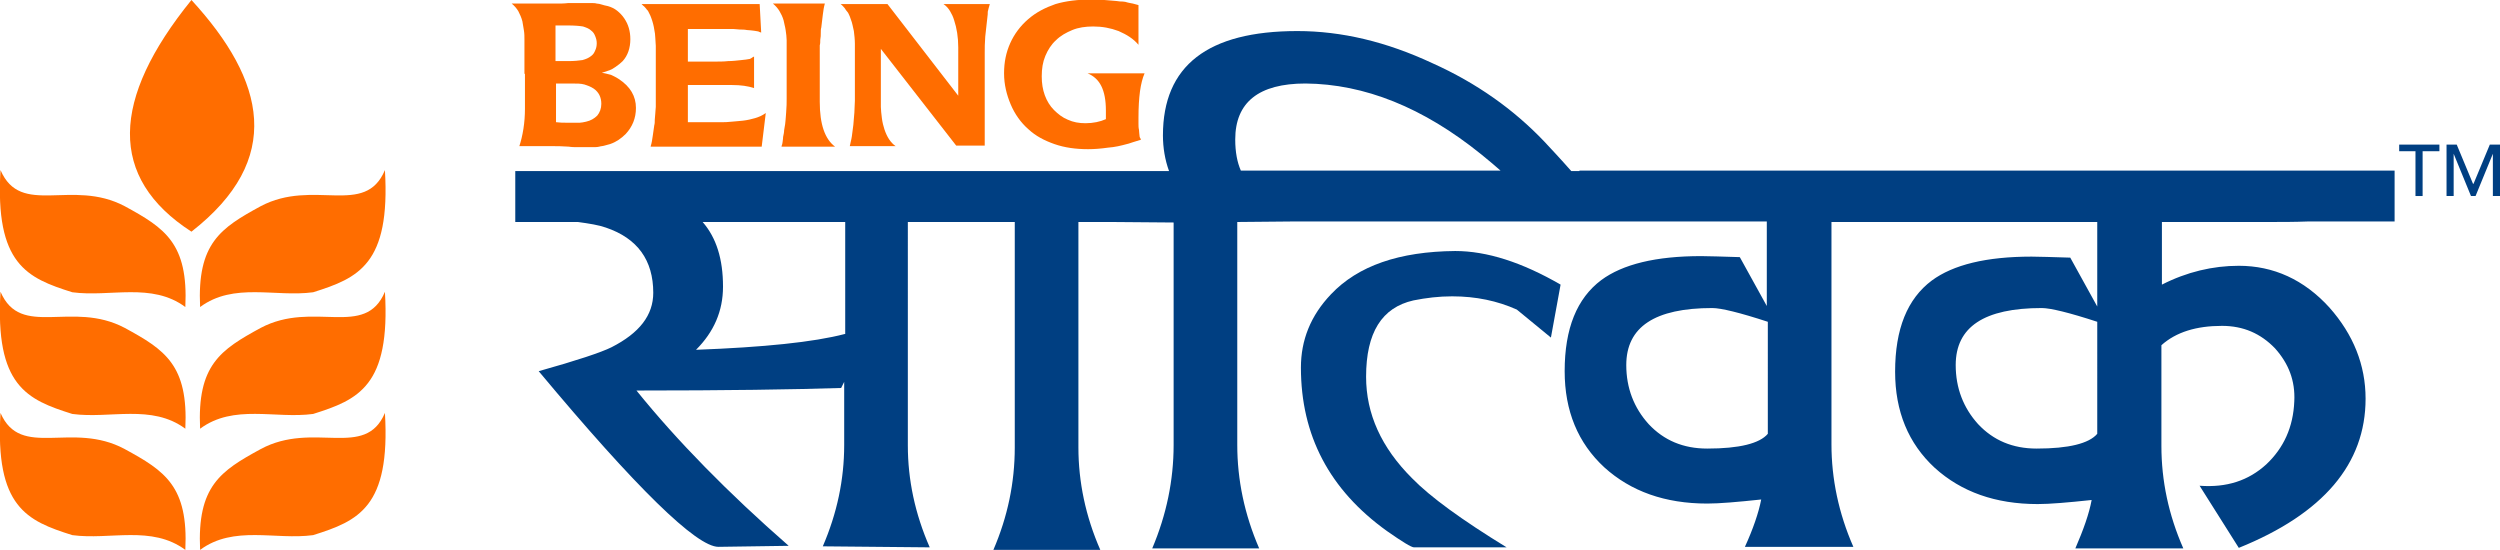 <?xml version="1.0" encoding="UTF-8"?>
<!-- Generator: Adobe Illustrator 25.3.1, SVG Export Plug-In . SVG Version: 6.00 Build 0)  -->
<svg xmlns="http://www.w3.org/2000/svg" xmlns:xlink="http://www.w3.org/1999/xlink" version="1.1" id="Layer_1" x="0px" y="0px" viewBox="0 0 491 108" style="enable-background:new 0 0 491 108;" xml:space="preserve">
<style type="text/css">
	.st0{fill:#003F82;}
	.st1{fill:#FF6D00;}
	.st2{fill-rule:evenodd;clip-rule:evenodd;fill:#FF6D00;}
	.st3{fill:#FFFFFF;}
	.st4{fill-rule:evenodd;clip-rule:evenodd;fill:#FFFFFF;}
	.st5{fill-rule:evenodd;clip-rule:evenodd;}
	.st6{fill:#706F6F;}
	.st7{fill:#009FE3;}
	.st8{fill-rule:evenodd;clip-rule:evenodd;fill:#F09288;}
	.st9{fill-rule:evenodd;clip-rule:evenodd;fill:#D15A09;}
	.st10{fill-rule:evenodd;clip-rule:evenodd;fill:#FDD9C3;}
	.st11{fill-rule:evenodd;clip-rule:evenodd;fill:#E3B59B;}
	.st12{fill-rule:evenodd;clip-rule:evenodd;fill:#234AA7;}
	.st13{fill-rule:evenodd;clip-rule:evenodd;fill:#A7A7BC;}
	.st14{fill-rule:evenodd;clip-rule:evenodd;fill:#2F62D8;}
	.st15{fill-rule:evenodd;clip-rule:evenodd;fill:#ECECEE;}
	.st16{fill-rule:evenodd;clip-rule:evenodd;fill:#464646;}
	.st17{fill-rule:evenodd;clip-rule:evenodd;fill:#303030;}
	.st18{fill-rule:evenodd;clip-rule:evenodd;fill:#A91910;}
	.st19{fill-rule:evenodd;clip-rule:evenodd;fill:#003F82;}
</style>
<g>
	<g>
		<g>
			<path class="st2" d="M37.6,0c-15.8,19.5-16.4,34.9,0,45.5C55.8,31.3,52.2,15.9,37.6,0"></path>
			<path class="st2" d="M0.1,33.4c-1.1,18.5,5.2,21.2,14.1,24c7.4,1,15.6-2,22.2,2.9c0.6-12.5-4-15.5-11.9-19.8     C14.1,35,4.1,42.7,0.1,33.4"></path>
			<path class="st2" d="M75.6,33.4c1.1,18.5-5.2,21.2-14.1,24c-7.4,1-15.6-2-22.2,2.9c-0.6-12.5,4-15.5,11.9-19.8     C61.6,35,71.7,42.7,75.6,33.4"></path>
			<path class="st2" d="M0.1,57.3c-1.1,18.5,5.2,21.2,14.1,24c7.4,1,15.6-2,22.2,2.9c0.6-12.5-4-15.5-11.9-19.8     C14.1,58.9,4.1,66.6,0.1,57.3"></path>
			<path class="st2" d="M75.6,57.3c1.1,18.5-5.2,21.2-14.1,24c-7.4,1-15.6-2-22.2,2.9c-0.6-12.5,4-15.5,11.9-19.8     C61.6,58.9,71.7,66.6,75.6,57.3"></path>
			<path class="st2" d="M0.1,81.1c-1.1,18.5,5.2,21.2,14.1,24c7.4,1,15.6-2,22.2,2.9c0.6-12.5-4-15.5-11.9-19.8     C14.1,82.6,4.1,90.3,0.1,81.1"></path>
			<path class="st2" d="M75.6,81.1c1.1,18.5-5.2,21.2-14.1,24c-7.4,1-15.6-2-22.2,2.9c-0.6-12.5,4-15.5,11.9-19.8     C61.6,82.6,71.7,90.3,75.6,81.1"></path>
		</g>
		<g>
			<path class="st1" d="M103,14.5V7.8c0-0.6,0-1.2-0.1-1.8c-0.1-0.6-0.2-1.2-0.3-1.8c-0.2-0.8-0.5-1.4-0.8-2c-0.3-0.5-0.7-1-1.3-1.5     h3.6c0.7,0,1.3,0,1.8,0c0.6,0,1.1,0,1.7,0c0.6,0,1.2,0,1.8,0c0.6,0,1.4,0,2.2-0.1c0.6,0,1.1,0,1.6,0c0.5,0,1,0,1.4,0     c0.6,0,1.1,0,1.5,0s0.8,0,1.1,0.1c0.3,0,0.7,0.1,1,0.2c0.3,0.1,0.7,0.2,1.2,0.3c0.7,0.2,1.3,0.5,1.8,0.9c0.5,0.4,1,0.9,1.4,1.5     c0.4,0.6,0.7,1.2,0.9,1.9s0.3,1.4,0.3,2.2c0,1.7-0.5,3.2-1.5,4.3c-0.4,0.4-0.9,0.8-1.5,1.2c-0.4,0.3-0.8,0.5-1.1,0.6     c-0.3,0.1-0.9,0.3-1.5,0.5c0.8,0.1,1.3,0.3,1.8,0.4c0.4,0.2,0.9,0.4,1.5,0.8c2.3,1.5,3.4,3.4,3.4,5.7c0,2-0.7,3.7-2,5.1     c-0.9,0.9-1.9,1.6-3.1,2c-0.4,0.1-0.8,0.2-1.1,0.3c-0.3,0.1-0.7,0.1-1,0.2c-0.4,0.1-0.8,0.1-1.2,0.1c-0.4,0-1,0-1.6,0     c-0.5,0-1,0-1.5,0c-0.5,0-1.1,0-1.7-0.1c-1.3-0.1-2.4-0.1-3.3-0.1c-0.9,0-1.7,0-2.6,0c-0.6,0-1.1,0-1.8,0c-0.6,0-1.3,0-2,0     c0.3-0.9,0.6-2.1,0.8-3.4c0.2-1.3,0.3-2.6,0.3-3.9V14.5z M117.2,8.5c0-0.5-0.1-0.9-0.3-1.4c-0.2-0.5-0.4-0.8-0.8-1.1     c-0.4-0.4-1-0.6-1.6-0.8c-0.6-0.1-1.6-0.2-3-0.2c-0.4,0-0.8,0-1.1,0c-0.4,0-0.7,0-1,0l-0.3,0v7c0.6,0,1,0,1.5,0     c0.4,0,0.8,0,1.1,0c1.1,0,2-0.1,2.7-0.2c0.7-0.2,1.2-0.4,1.7-0.8c0.4-0.3,0.6-0.6,0.8-1.1C117.1,9.5,117.2,9,117.2,8.5z      M118.1,20.4c0-1.3-0.5-2.3-1.5-3c-0.6-0.4-1.2-0.6-1.8-0.8c-0.7-0.2-1.5-0.2-2.6-0.2h-0.6c-0.6,0-1.1,0-1.4,0     c-0.3,0-0.5,0-0.6,0h-0.4v7.6c0.8,0.1,1.4,0.1,1.9,0.1c0.5,0,0.9,0,1.4,0c0.6,0,1.1,0,1.4,0c0.3,0,0.7-0.1,1.2-0.2     c0.9-0.2,1.6-0.6,2.2-1.2C117.8,22.1,118.1,21.3,118.1,20.4z"></path>
			<path class="st1" d="M127.8,28.7c0.2-0.6,0.3-1.3,0.4-2c0.1-0.7,0.2-1.4,0.3-2.1c0.1-0.3,0.1-0.7,0.1-1.1c0-0.4,0.1-0.8,0.1-1.2     c0-0.5,0.1-0.9,0.1-1.3c0-0.4,0-0.9,0-1.3v-3.8v-1.5c0-1.3,0-2.4,0-3.3c0-0.9,0-1.6,0-2.1c0-0.5-0.1-1.1-0.1-1.6     c0-0.5-0.1-1.1-0.2-1.6c-0.1-0.7-0.3-1.5-0.6-2.3c-0.1-0.3-0.2-0.5-0.3-0.7c-0.1-0.2-0.2-0.4-0.3-0.6c-0.1-0.2-0.3-0.3-0.4-0.5     c-0.2-0.2-0.3-0.4-0.6-0.6l-0.3-0.3h23.2l0.3,5.6c-0.2-0.1-0.4-0.1-0.5-0.2c-0.1,0-0.3-0.1-0.5-0.1c-0.2,0-0.4-0.1-0.7-0.1     c-0.3,0-0.6-0.1-1.1-0.1c-0.5-0.1-1-0.1-1.4-0.1c-0.4,0-0.8-0.1-1.2-0.1c-0.4,0-0.9,0-1.3,0c-0.5,0-1,0-1.6,0h-6.1v6.4h4.7     c1.3,0,2.4,0,3.2-0.1c0.8,0,1.7-0.1,2.6-0.2c0.3,0,0.6-0.1,0.9-0.1c0.2,0,0.4-0.1,0.6-0.1c0.2,0,0.3-0.1,0.5-0.2     c0.1-0.1,0.3-0.2,0.5-0.3v6.2c-1.2-0.4-2.6-0.6-4.3-0.6h-4h-4.7v7.3h6.7c0.4,0,1.1,0,1.9-0.1c0.8-0.1,1.5-0.1,2.2-0.2     c0.9-0.1,1.7-0.3,2.4-0.5c0.7-0.2,1.4-0.5,2.1-1l-0.8,6.6H127.8z"></path>
			<path class="st1" d="M153.5,28.7c0.1-0.3,0.2-0.6,0.2-0.8c0-0.2,0.1-0.5,0.1-1c0.1-0.5,0.2-0.9,0.2-1.3c0.1-0.4,0.1-0.8,0.2-1.2     c0-0.3,0.1-0.6,0.1-1c0-0.4,0.1-0.8,0.1-1.3c0.1-1.1,0.1-2,0.1-2.7l0-5v-1.9c0-1.1,0-2.1,0-2.8c0-0.7,0-1.3,0-1.8     c0-0.6-0.1-1.3-0.2-2c-0.1-0.7-0.3-1.3-0.4-1.9c-0.2-0.7-0.5-1.3-0.8-1.8c-0.3-0.5-0.7-1-1.3-1.5H162c-0.2,0.7-0.3,1.4-0.4,2.2     c-0.1,0.8-0.2,1.6-0.3,2.5c-0.1,0.3-0.1,0.7-0.1,1.1c0,0.4,0,0.8-0.1,1.3c0,0.4,0,0.8-0.1,1.1c0,0.4,0,0.7,0,1v3.1v1.9v5.1     c0,4.4,1,7.3,3,8.8H153.5z"></path>
			<path class="st1" d="M166.9,28.7c0.1-0.6,0.3-1.2,0.4-1.9s0.2-1.5,0.3-2.3c0.1-0.8,0.1-1.6,0.2-2.4c0-0.8,0.1-1.6,0.1-2.3v-5.2     v-6c0-0.8-0.1-1.7-0.2-2.5c-0.2-0.8-0.3-1.6-0.6-2.3c-0.1-0.3-0.2-0.6-0.3-0.8c-0.1-0.2-0.2-0.5-0.4-0.7     c-0.2-0.2-0.3-0.4-0.5-0.7c-0.2-0.2-0.4-0.5-0.8-0.8h9.2l13.9,18V9.3c0-2-0.3-3.8-0.8-5.3c-0.2-0.7-0.5-1.3-0.8-1.8     c-0.3-0.5-0.7-1-1.3-1.4h9.1c-0.2,0.6-0.3,1.1-0.4,1.5C194,2.5,194,3,193.9,3.6c-0.1,1.2-0.3,2.4-0.4,3.6     c-0.1,1.2-0.1,2.3-0.1,3.2v18.2h-5.6L173,9.6V21c0,0.6,0.1,1.3,0.2,2.2c0.1,0.8,0.3,1.6,0.5,2.2c0.5,1.5,1.2,2.6,2.2,3.3H166.9z"></path>
			<path class="st1" d="M223.9,27.5c-0.4,0.1-0.9,0.3-1.3,0.4c-0.4,0.1-0.8,0.3-1.3,0.4c-1.1,0.3-2.3,0.6-3.7,0.7     c-1.4,0.2-2.7,0.3-3.9,0.3c-2.4,0-4.6-0.3-6.6-1c-2-0.7-3.7-1.6-5.1-2.9c-1.5-1.3-2.7-3-3.5-4.9c-0.8-1.9-1.3-3.9-1.3-6.1     s0.4-4.1,1.2-5.9c0.8-1.8,2-3.4,3.5-4.7c1.6-1.4,3.4-2.3,5.4-3c2-0.6,4.4-0.9,7.2-0.9c0.8,0,1.6,0,2.4,0.1     c0.8,0.1,1.6,0.1,2.4,0.2c0.5,0.1,0.9,0.1,1.2,0.1c0.3,0,0.7,0.1,1,0.2c0.3,0.1,0.6,0.1,1,0.2c0.3,0.1,0.7,0.2,1.1,0.3v7.8     c-1-1.2-2.3-2-3.9-2.7c-1.6-0.6-3.2-0.9-5-0.9c-1.5,0-2.9,0.2-4.1,0.7c-1.2,0.5-2.3,1.1-3.2,2c-0.9,0.8-1.6,1.9-2.1,3.1     c-0.5,1.2-0.7,2.5-0.7,4c0,1.4,0.2,2.6,0.6,3.7c0.4,1.1,1,2.1,1.8,2.9c0.8,0.8,1.7,1.5,2.7,1.9c1.1,0.5,2.2,0.7,3.5,0.7     c1.5,0,2.9-0.3,4-0.8c0-0.1,0-0.2,0-0.3c0-0.1,0-0.3,0-0.6c0-0.3,0-0.5,0-0.8c0-2-0.3-3.6-0.9-4.8c-0.6-1.2-1.5-2-2.7-2.5h11.2     c-0.4,0.9-0.7,2.1-0.9,3.5c-0.2,1.5-0.3,3.2-0.3,5.2c0,0.4,0,0.8,0,1.2c0,0.4,0,0.8,0.1,1.2c0,0.5,0.1,0.8,0.1,1.1     s0.1,0.5,0.3,0.8L223.9,27.5z"></path>
		</g>
	</g>
	<g>
		<g>
			<path class="st0" d="M261.4,57.8c-4,4.2-5.9,9-5.9,14.4c0,13.3,5.6,24,16.9,32.1c3,2.1,4.8,3.2,5.3,3.2h18.2     c-8.8-5.4-15-9.9-18.6-13.6c-6-6-9-12.6-9-19.9c0-8.7,3.1-13.6,9.3-15c2.5-0.5,5-0.8,7.6-0.8c4.7,0,8.9,0.9,12.7,2.6l6.7,5.5     l1.9-10.4c-7.6-4.4-14.5-6.6-20.7-6.6C274.8,49.4,266.7,52.2,261.4,57.8z"></path>
			<path class="st0" d="M310.2,33.6h-1.6c-2.2-2.5-4-4.4-5.3-5.8c-6-6.3-13.3-11.5-22-15.4c-9-4.2-17.8-6.3-26.5-6.3     c-17.6,0-26.4,6.8-26.4,20.5c0,2.4,0.4,4.8,1.2,7H101.2v10h12.3c2.2,0.3,4.1,0.6,5.5,1.1c6.2,2.1,9.3,6.4,9.3,12.8     c0,4.4-2.7,7.9-8.2,10.7c-2,1-6.8,2.6-14.3,4.7c19.2,23,31,34.5,35.3,34.5l13.8-0.2c-11.9-10.4-21.9-20.6-29.9-30.5     c17.5,0,30.8-0.2,40.2-0.5l0.6-1.2v12.4c0,6.8-1.4,13.4-4.2,19.9l21,0.2c-2.9-6.6-4.3-13.3-4.3-20V43.6h21v44.3     c0,6.9-1.4,13.6-4.2,20.1h21c-2.9-6.6-4.3-13.4-4.3-20.1V43.6h6.6l12.1,0.1v43.7c0,6.9-1.4,13.7-4.2,20.3h21     c-2.9-6.7-4.3-13.5-4.3-20.3V43.6l10.6-0.1h93.4v16.6l-5.3-9.6c-3.5-0.1-6.1-0.2-7.6-0.2c-8.9,0-15.4,1.6-19.6,4.7     c-4.8,3.6-7.2,9.5-7.2,17.9c0,7.8,2.6,14.1,7.8,18.9c5.2,4.7,11.9,7.1,20.2,7.1c2.4,0,5.9-0.3,10.6-0.8c-0.5,2.6-1.6,5.8-3.2,9.3     H364c-2.9-6.6-4.3-13.4-4.3-20.1V43.6h52.2v16.6l-5.3-9.6c-3.5-0.1-6.1-0.2-7.6-0.2c-8.9,0-15.4,1.6-19.6,4.7     c-4.8,3.6-7.2,9.5-7.2,17.9c0,7.8,2.6,14.1,7.8,18.9c5.2,4.7,11.9,7.1,20.2,7.1c2.4,0,5.9-0.3,10.6-0.8c-0.5,2.7-1.6,5.8-3.2,9.5     h21.2c-2.9-6.6-4.3-13.3-4.3-20.1V67.8c2.9-2.6,6.9-3.8,11.9-3.8c4.2,0,7.6,1.5,10.4,4.4c2.7,3,4,6.4,3.8,10.4     c-0.2,5.1-2.1,9.2-5.5,12.4c-3.5,3.2-7.8,4.6-13.1,4.2l7.7,12.2c16.6-6.7,24.9-16.5,24.9-29.3c0-6.6-2.4-12.6-7.1-17.9     c-5-5.5-11-8.2-17.8-8.2c-5.1,0-10.2,1.2-15.1,3.7V43.6c7.2,0,14.1,0,20.9,0c2.6,0,5.1,0,7.7-0.1h17.1V43v-9.5H310.2z      M347.2,85.2c-1.6,1.9-5.6,2.9-11.9,2.9c-4.7,0-8.5-1.6-11.5-4.8c-2.9-3.2-4.4-7.1-4.4-11.6c0-7.5,5.6-11.2,16.9-11.2     c1.7,0,5.4,0.9,10.9,2.7V85.2z M411.9,85.2c-1.6,1.9-5.6,2.9-11.9,2.9c-4.7,0-8.5-1.6-11.5-4.8c-2.9-3.2-4.4-7.1-4.4-11.6     c0-7.5,5.6-11.2,16.9-11.2c1.7,0,5.4,0.9,10.9,2.7V85.2z M242.6,27.4c0-7.3,4.6-11,13.8-11c11.6,0.1,23.1,4.7,34.5,13.9     c1.6,1.3,2.9,2.4,3.8,3.2h-51C243,31.9,242.6,29.9,242.6,27.4z M165.9,65.6c-6.1,1.6-15.9,2.6-29.2,3.1c3.5-3.5,5.3-7.6,5.3-12.4     c0-5.4-1.3-9.6-4-12.7h28V65.6z"></path>
		</g>
		<path class="st0" d="M474.5,29.7h-3.3v-1.3h7.9v1.3h-3.3v8.8h-1.4V29.7z"></path>
		<path class="st0" d="M480.5,28.4h2l3.2,7.7h0.1l3.2-7.7h2v10.1h-1.4v-8.3h0l-3.4,8.3h-0.9l-3.4-8.3h0v8.3h-1.4V28.4z"></path>
	</g>
</g>
</svg>
